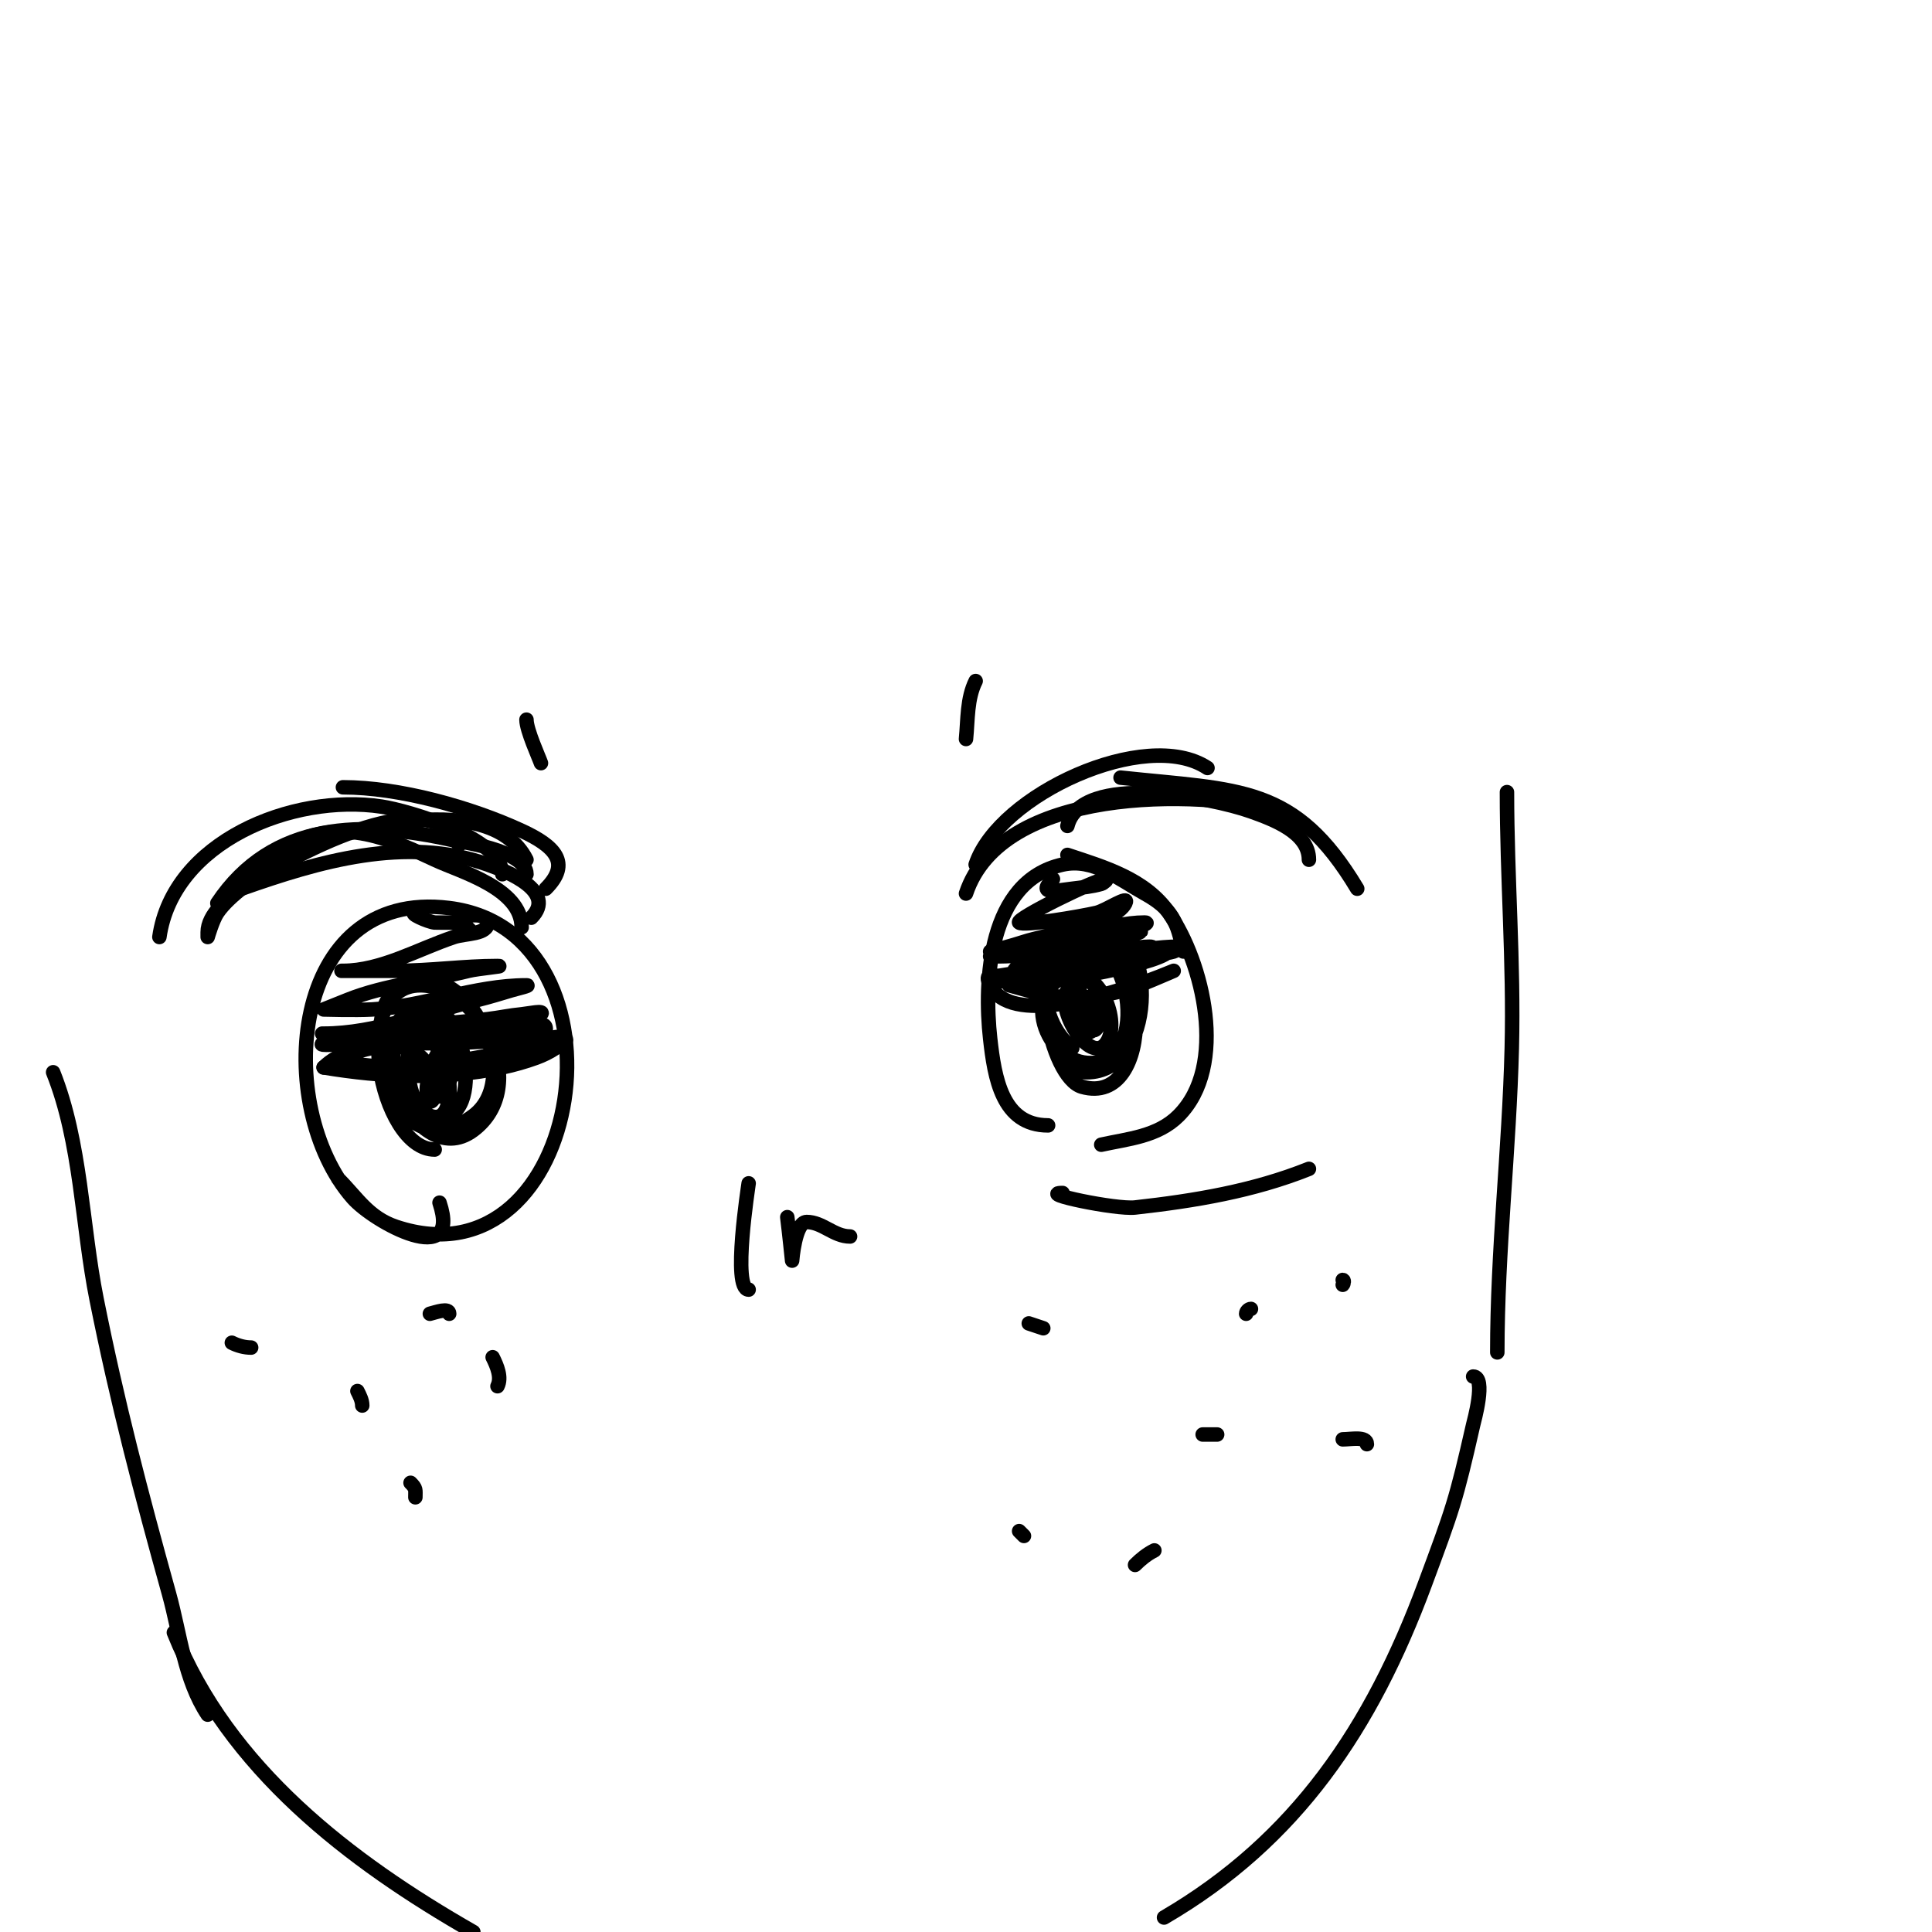 <svg viewBox='0 0 400 400' version='1.1' xmlns='http://www.w3.org/2000/svg' xmlns:xlink='http://www.w3.org/1999/xlink'><g fill='none' stroke='#000000' stroke-width='3' stroke-linecap='round' stroke-linejoin='round'><path d='M202,179c4.832,-14.497 35.323,-28.452 48,-20'/><path d='M200,185c7.349,-22.046 47.117,-21.721 66,-17'/><path d='M221,171c2.785,-11.142 29.773,-5.938 38,-3c4.496,1.606 12,4.319 12,10'/><path d='M232,161c24.732,2.65 36.041,1.401 49,23'/><path d='M217,233c-9.521,0 -11.096,-9.861 -12,-18c-1.311,-11.801 -0.466,-32.563 15,-36c6.411,-1.425 11.812,3.118 17,6c5.601,3.112 6.741,5.703 8,12'/><path d='M221,177c7.61,2.537 16.107,4.932 21,12c7.09,10.241 12.316,31.684 2,42c-4.341,4.341 -10.469,4.771 -16,6'/><path d='M222,217c-10.754,-8.603 -5.089,-30.696 6,-27c11.921,3.974 11.291,32 -3,32c-9.861,0 -12.632,-28 -1,-28c14.464,0 15.325,35.379 0,31c-6.661,-1.903 -11.869,-27.044 -3,-30c12.48,-4.16 17.542,23.351 6,25c-10.014,1.431 -16.146,-14.618 -6,-18c6.492,-2.164 11.282,9.624 8,14c-3.434,4.578 -10.497,-7.255 -8,-11c4.563,-6.845 9.196,3.206 6,8c-0.37,0.555 -1.404,0.298 -2,0c-1.51,-0.755 -1.937,-9.127 -1,-11c0.632,-1.265 2.611,1.64 3,3c1.23,4.305 -2,14.571 -2,4'/><path d='M209,204c9.789,2.797 13.792,3.552 24,1c2.054,-0.513 10,-4 10,-4c0,0 -5.272,2.182 -8,3c-6.342,1.902 -25.759,8.482 -30,0c-1.436,-2.872 0.769,-1.795 2,-2c8.036,-1.339 16.048,-2.165 24,-4c2.365,-0.546 9.427,-2 7,-2c-5.738,0 -12.171,3.94 -18,5c-3.667,0.667 -7.311,1.473 -11,2c-0.66,0.094 -2.596,0.298 -2,0c2.882,-1.441 20.176,-3.966 25,-5c2.305,-0.494 4.655,-0.765 7,-1c0.995,-0.1 3.707,-0.707 3,0c-3.068,3.068 -27.986,7 -33,7c-0.471,0 0.543,-0.886 1,-1c2.607,-0.652 5.353,-0.533 8,-1c6.374,-1.125 12.694,-2.545 19,-4c1.976,-0.456 4.05,-0.443 6,-1c0.453,-0.13 1.471,-1 1,-1c-7.933,0 -18.846,3.094 -27,4c-2.343,0.26 -7,3.357 -7,1c0,-2.328 23.286,-6.643 26,-8c0.943,-0.471 -1.983,0.723 -3,1c-2.965,0.809 -5.979,1.434 -9,2c-2.317,0.434 -4.667,0.667 -7,1c-3.316,0.474 -6.65,1 -10,1c-0.667,0 -2,0 -2,0c0,0 4.695,-0.506 7,-1c7.526,-1.613 17.283,-6 25,-6c1.795,0 -3.229,1.705 -5,2c-7.304,1.217 -14.716,1.543 -22,3c-1.667,0.333 -5,1 -5,1c0,0 4.698,-1.233 7,-2c4.295,-1.432 18.825,-3.65 21,-8c0.943,-1.886 -3.946,1.526 -6,2c-3.319,0.766 -15.203,2.797 -16,2c-0.74,-0.74 15.874,-9 18,-9c0.471,0 -0.547,0.871 -1,1c-1.95,0.557 -3.988,0.749 -6,1c-3.543,0.443 -7.325,1.325 -4,-2'/><path d='M220,247c-5.343,0 11.045,3.439 15,3c12.315,-1.368 24.476,-3.39 36,-8'/><path d='M113,184c5.35,-5.35 1.822,-8.851 -5,-12c-10.592,-4.889 -25.359,-9 -37,-9'/><path d='M95,175c-5.595,-13.987 -35.722,2.815 -45,9c-2.867,1.911 -7,5.37 -7,9c0,0.333 0,1 0,1c0,0 1.004,-3.506 2,-5c2.428,-3.641 8.51,-7.673 12,-10c10.537,-7.024 44.315,-16.371 52,-1'/><path d='M33,194c2.81,-19.67 27.445,-29.783 46,-27c5.46,0.819 25,6.509 25,14'/><path d='M45,187c11.359,-17.039 30.163,-17.281 49,-13c0.479,0.109 15,1.998 15,7'/><path d='M50,184c16.02,-5.654 33.94,-10.971 51,-5c4.064,1.423 14.383,5.617 9,11'/><path d='M56,177c12.442,-7.776 20.842,-5.192 34,1c5.296,2.492 18,5.917 18,14'/><path d='M91,249c4.647,13.94 -13.576,4.056 -18,-1c-16.584,-18.953 -13.155,-64.144 20,-60c38.928,4.866 28.353,79.118 -11,66c-5.701,-1.9 -8.053,-6.053 -12,-10'/><path d='M90,238c-11.433,0 -17.926,-34 -3,-34c12.718,0 22.975,21.019 11,30c-12.377,9.283 -25.328,-22.004 -16,-29c13.119,-9.839 27.421,17.434 16,26c-15.188,11.391 -24.101,-14.071 -13,-22c9.156,-6.54 15.738,18.131 8,22c-8.742,4.371 -14.489,-13.389 -10,-19c7.882,-9.853 14.709,22.484 6,19c-4.57,-1.828 -5.289,-11.133 -4,-15c0.527,-1.581 3,-4.333 4,-3c2.451,3.267 2.186,10.442 1,14c-0.149,0.447 -0.667,1.333 -1,1c-2.311,-2.311 2.131,-13.804 4,-11c1.107,1.661 0.477,10 -2,10'/><path d='M90,226c0,-12.962 -17.065,-10.935 -23,-5'/><path d='M67,221c12.171,2.028 24.844,2.605 37,0c2.373,-0.508 4.719,-1.171 7,-2c1.401,-0.509 2.76,-1.173 4,-2c0.784,-0.523 2.843,-1.578 2,-2c-2.459,-1.229 -5.305,1.461 -8,2c-11.149,2.23 -25.513,5.297 -37,3c-0.327,-0.065 -0.236,-0.764 0,-1c2.583,-2.583 11.054,-2.579 14,-3c4.667,-0.667 9.333,-1.333 14,-2c2.333,-0.333 4.651,-0.804 7,-1c1.993,-0.166 6,-2 6,0c0,2.108 -3.908,1.739 -6,2c-9.055,1.132 -17.913,1 -27,1c-2.333,0 -4.675,-0.194 -7,0c-1.993,0.166 -7.897,0.632 -6,0c10.31,-3.437 23.107,-3.719 34,-5c2.341,-0.275 4.653,-0.787 7,-1c1.328,-0.121 4.943,-0.943 4,0c-2.743,2.743 -27.765,3.765 -32,4c-2.663,0.148 -5.333,0 -8,0c-1.667,0 -6.667,0 -5,0c10.785,0 21.633,-4.408 32,-7c2.354,-0.589 4.676,-1.303 7,-2c1.01,-0.303 4.054,-1 3,-1c-10.762,0 -21.252,4.403 -32,5c-3.328,0.185 -10,0 -10,0c0,0 3.333,-1.333 5,-2c7.755,-3.102 16.908,-3.977 25,-6c1.967,-0.492 8.028,-1 6,-1c-7.094,0 -13.776,1 -21,1c-2,0 -4,0 -6,0c-1.667,0 -6.667,0 -5,0c7.933,0 15.593,-4.531 23,-7c2.408,-0.803 7,-0.461 7,-3c0,-0.048 -10.494,0.056 -11,0c-1.482,-0.165 -5.491,-2 -4,-2'/><path d='M155,245c-0.035,0.425 -3.465,22 0,22'/><path d='M163,252c0.374,2.995 1,9 1,9c0,0 0.607,-8 3,-8c3.313,0 5.612,3 9,3'/><path d='M11,222c5.819,14.547 5.934,31.672 9,47c4.29,21.45 9.178,40.04 15,61c2.286,8.23 3.172,17.758 8,25'/><path d='M36,338c11.232,28.08 36.32,47.326 62,62'/><path d='M312,164c0,17.696 1.443,35.296 1,53c-0.526,21.024 -3,41.977 -3,63'/><path d='M305,285c2.788,0 0.137,9.398 0,10c-3.588,15.785 -4.214,17.423 -10,33c-10.975,29.548 -26.517,52.969 -54,69'/><path d='M200,153c0.404,-4.035 0.186,-8.373 2,-12'/><path d='M112,158c-0.361,-1.083 -3,-6.819 -3,-9'/><path d='M228,278'/><path d='M258,272c0,-0.471 0.529,-1 1,-1'/><path d='M278,266c0.236,-0.236 0.333,-1 0,-1'/><path d='M213,274l3,1'/><path d='M211,317c0.333,0.333 0.667,0.667 1,1'/><path d='M235,324c1.179,-1.179 2.509,-2.255 4,-3'/><path d='M249,297c1,0 2,0 3,0'/><path d='M278,298c1.7,0 5,-0.7 5,1'/><path d='M48,278c1.229,0.615 2.626,1 4,1'/><path d='M89,272c1.294,-0.323 4,-1.333 4,0'/><path d='M102,281c0.907,1.814 1.907,4.186 1,6'/><path d='M83,313'/><path d='M61,304'/><path d='M46,302'/><path d='M74,288c0.471,0.943 1,1.946 1,3'/><path d='M85,307c1.208,1.208 1,1.402 1,3'/></g>
</svg>